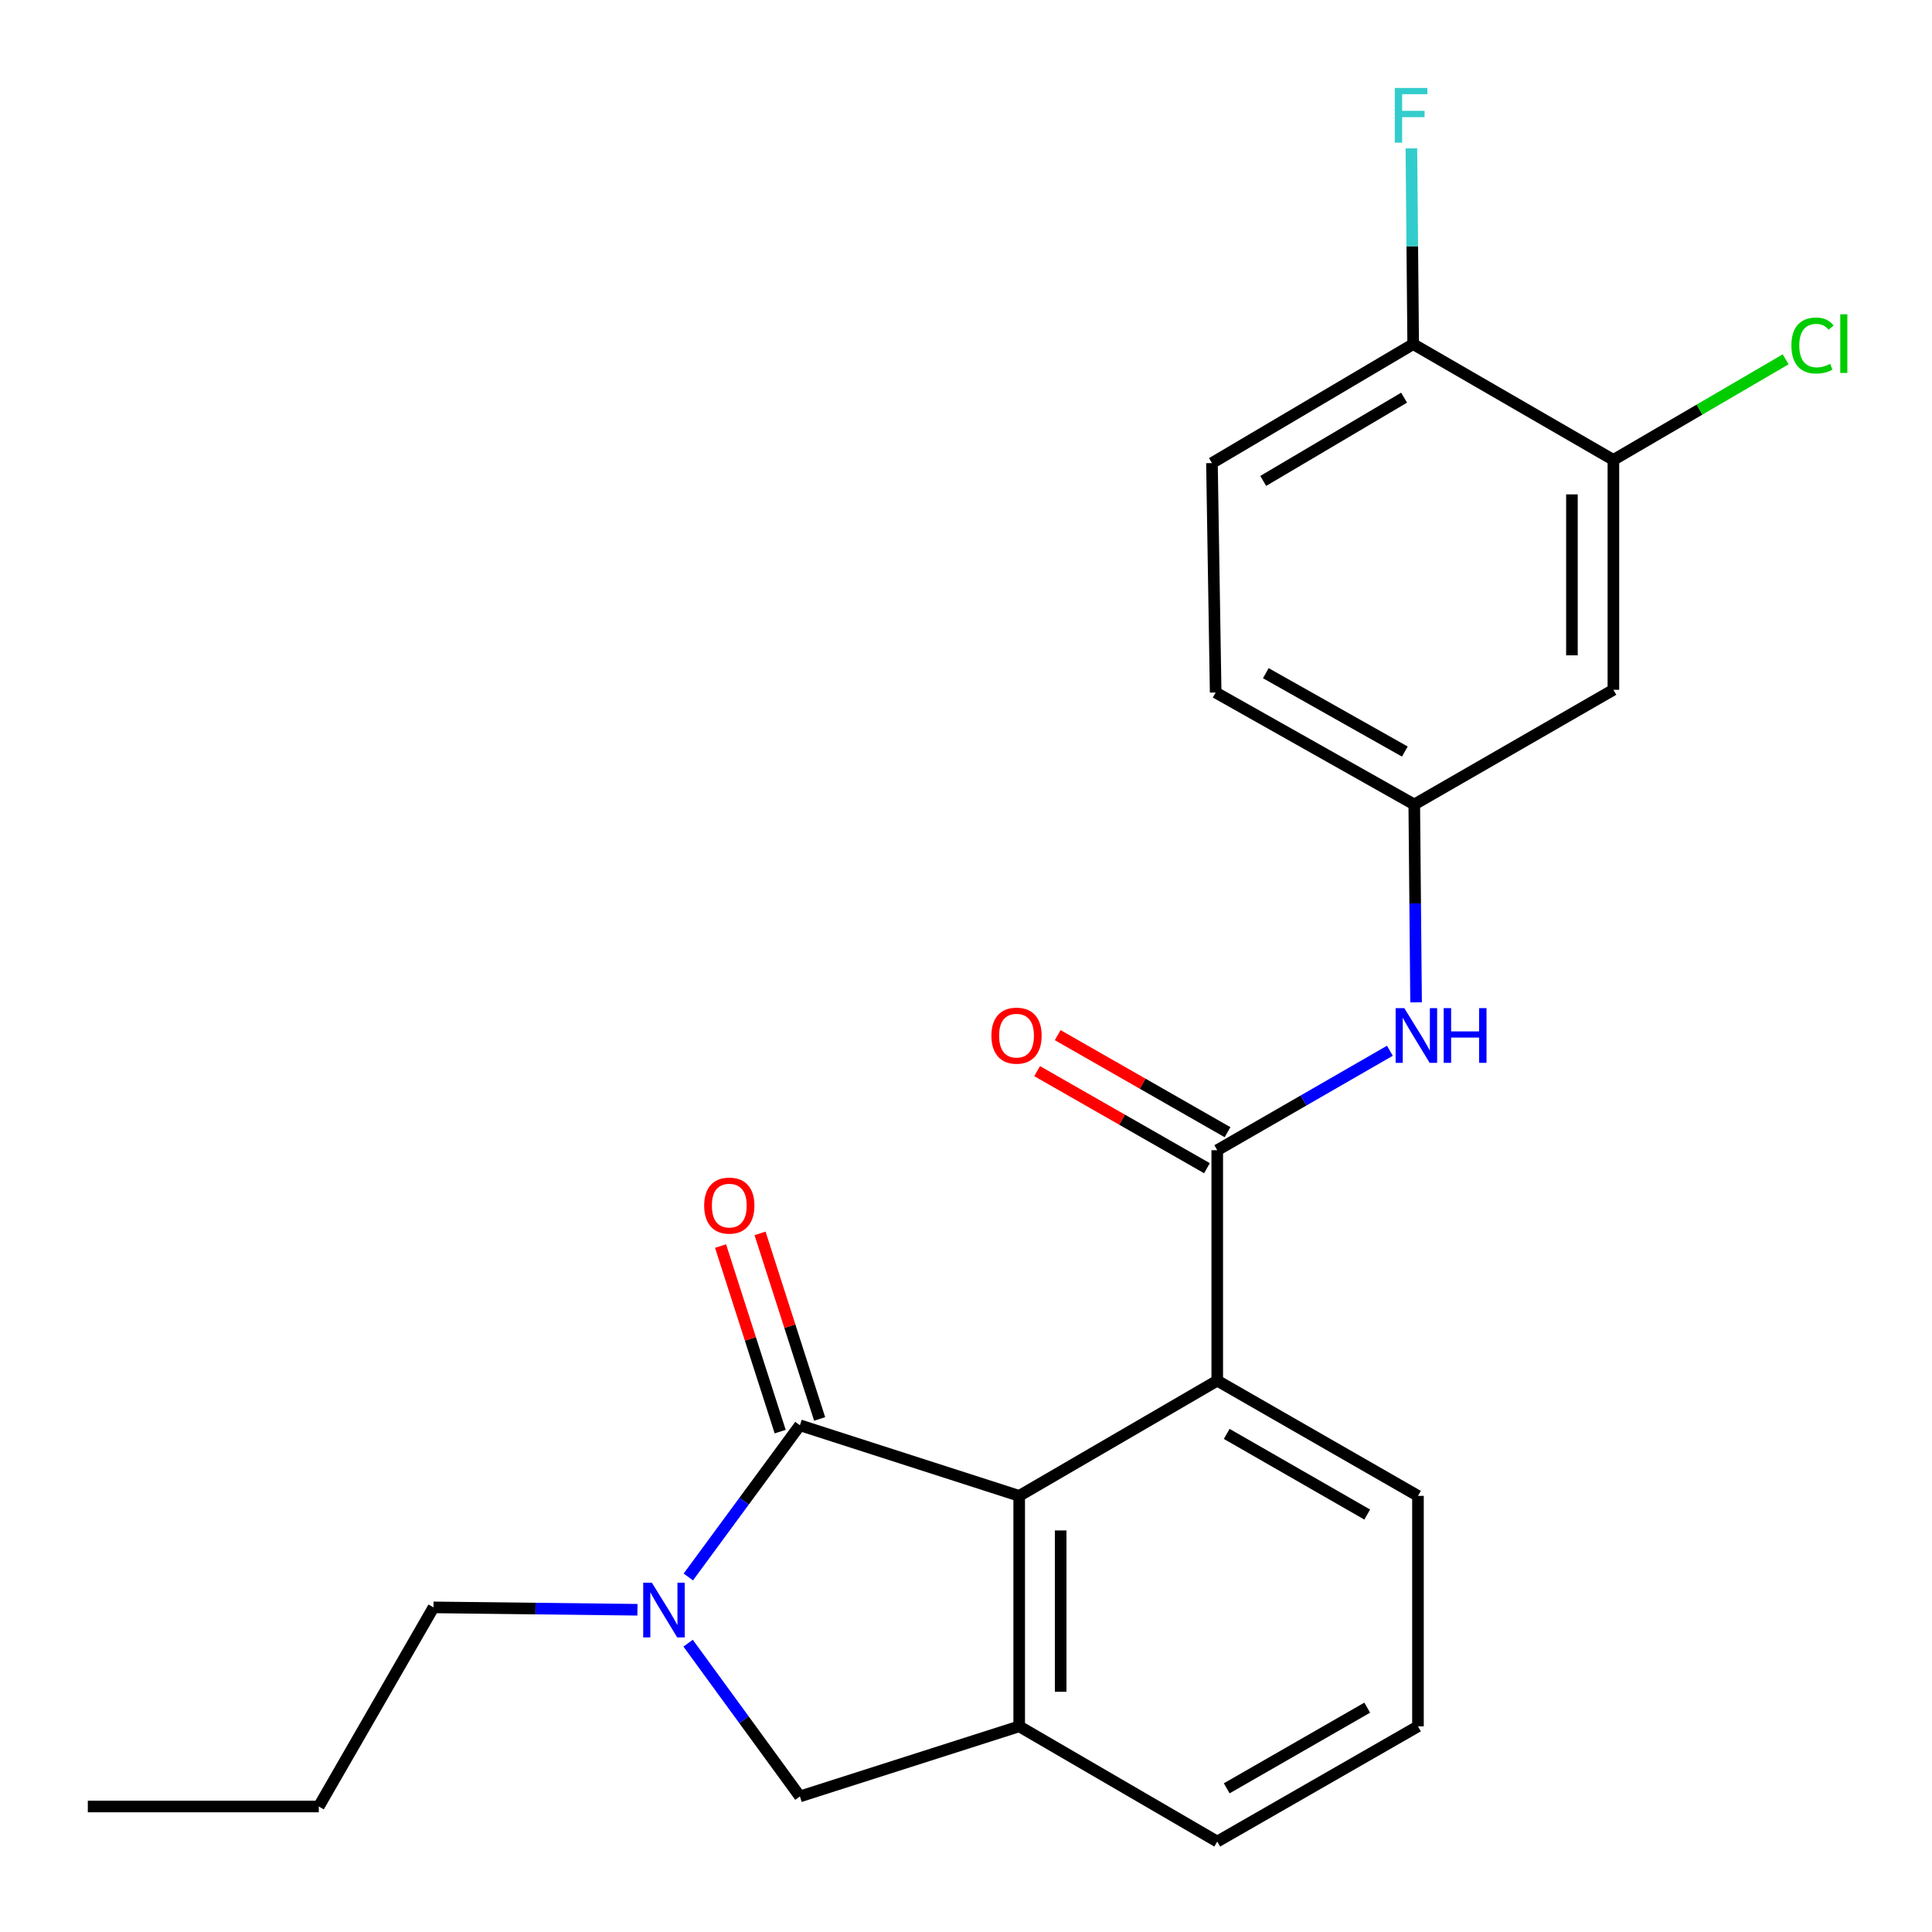 <?xml version='1.0' encoding='iso-8859-1'?>
<svg version='1.1' baseProfile='full'
              xmlns='http://www.w3.org/2000/svg'
                      xmlns:rdkit='http://www.rdkit.org/xml'
                      xmlns:xlink='http://www.w3.org/1999/xlink'
                  xml:space='preserve'
width='1000px' height='1000px' viewBox='0 0 1000 1000'>
<!-- END OF HEADER -->
<rect style='opacity:1.0;fill:#FFFFFF;stroke:none' width='1000' height='1000' x='0' y='0'> </rect>
<path class='bond-0' d='M 414.031,737.722 L 385.148,776.979' style='fill:none;fill-rule:evenodd;stroke:#000000;stroke-width:6px;stroke-linecap:butt;stroke-linejoin:miter;stroke-opacity:1' />
<path class='bond-0' d='M 385.148,776.979 L 356.266,816.237' style='fill:none;fill-rule:evenodd;stroke:#0000FF;stroke-width:6px;stroke-linecap:butt;stroke-linejoin:miter;stroke-opacity:1' />
<path class='bond-1' d='M 414.031,737.722 L 527.535,774.265' style='fill:none;fill-rule:evenodd;stroke:#000000;stroke-width:6px;stroke-linecap:butt;stroke-linejoin:miter;stroke-opacity:1' />
<path class='bond-10' d='M 424.247,734.44 L 408.821,686.419' style='fill:none;fill-rule:evenodd;stroke:#000000;stroke-width:6px;stroke-linecap:butt;stroke-linejoin:miter;stroke-opacity:1' />
<path class='bond-10' d='M 408.821,686.419 L 393.394,638.398' style='fill:none;fill-rule:evenodd;stroke:#FF0000;stroke-width:6px;stroke-linecap:butt;stroke-linejoin:miter;stroke-opacity:1' />
<path class='bond-10' d='M 403.815,741.004 L 388.388,692.983' style='fill:none;fill-rule:evenodd;stroke:#000000;stroke-width:6px;stroke-linecap:butt;stroke-linejoin:miter;stroke-opacity:1' />
<path class='bond-10' d='M 388.388,692.983 L 372.962,644.962' style='fill:none;fill-rule:evenodd;stroke:#FF0000;stroke-width:6px;stroke-linecap:butt;stroke-linejoin:miter;stroke-opacity:1' />
<path class='bond-5' d='M 356.17,850.51 L 385.101,890.171' style='fill:none;fill-rule:evenodd;stroke:#0000FF;stroke-width:6px;stroke-linecap:butt;stroke-linejoin:miter;stroke-opacity:1' />
<path class='bond-5' d='M 385.101,890.171 L 414.031,929.831' style='fill:none;fill-rule:evenodd;stroke:#000000;stroke-width:6px;stroke-linecap:butt;stroke-linejoin:miter;stroke-opacity:1' />
<path class='bond-16' d='M 329.941,833.206 L 277.159,832.594' style='fill:none;fill-rule:evenodd;stroke:#0000FF;stroke-width:6px;stroke-linecap:butt;stroke-linejoin:miter;stroke-opacity:1' />
<path class='bond-16' d='M 277.159,832.594 L 224.378,831.982' style='fill:none;fill-rule:evenodd;stroke:#000000;stroke-width:6px;stroke-linecap:butt;stroke-linejoin:miter;stroke-opacity:1' />
<path class='bond-3' d='M 527.535,774.265 L 527.535,893.551' style='fill:none;fill-rule:evenodd;stroke:#000000;stroke-width:6px;stroke-linecap:butt;stroke-linejoin:miter;stroke-opacity:1' />
<path class='bond-3' d='M 548.995,792.158 L 548.995,875.658' style='fill:none;fill-rule:evenodd;stroke:#000000;stroke-width:6px;stroke-linecap:butt;stroke-linejoin:miter;stroke-opacity:1' />
<path class='bond-4' d='M 527.535,774.265 L 630.046,714.628' style='fill:none;fill-rule:evenodd;stroke:#000000;stroke-width:6px;stroke-linecap:butt;stroke-linejoin:miter;stroke-opacity:1' />
<path class='bond-2' d='M 630.046,595.342 L 630.046,714.628' style='fill:none;fill-rule:evenodd;stroke:#000000;stroke-width:6px;stroke-linecap:butt;stroke-linejoin:miter;stroke-opacity:1' />
<path class='bond-6' d='M 630.046,595.342 L 674.724,569.604' style='fill:none;fill-rule:evenodd;stroke:#000000;stroke-width:6px;stroke-linecap:butt;stroke-linejoin:miter;stroke-opacity:1' />
<path class='bond-6' d='M 674.724,569.604 L 719.403,543.867' style='fill:none;fill-rule:evenodd;stroke:#0000FF;stroke-width:6px;stroke-linecap:butt;stroke-linejoin:miter;stroke-opacity:1' />
<path class='bond-11' d='M 635.37,586.025 L 591.419,560.907' style='fill:none;fill-rule:evenodd;stroke:#000000;stroke-width:6px;stroke-linecap:butt;stroke-linejoin:miter;stroke-opacity:1' />
<path class='bond-11' d='M 591.419,560.907 L 547.467,535.79' style='fill:none;fill-rule:evenodd;stroke:#FF0000;stroke-width:6px;stroke-linecap:butt;stroke-linejoin:miter;stroke-opacity:1' />
<path class='bond-11' d='M 624.721,604.658 L 580.77,579.54' style='fill:none;fill-rule:evenodd;stroke:#000000;stroke-width:6px;stroke-linecap:butt;stroke-linejoin:miter;stroke-opacity:1' />
<path class='bond-11' d='M 580.77,579.54 L 536.819,554.422' style='fill:none;fill-rule:evenodd;stroke:#FF0000;stroke-width:6px;stroke-linecap:butt;stroke-linejoin:miter;stroke-opacity:1' />
<path class='bond-18' d='M 527.535,893.551 L 630.046,953.188' style='fill:none;fill-rule:evenodd;stroke:#000000;stroke-width:6px;stroke-linecap:butt;stroke-linejoin:miter;stroke-opacity:1' />
<path class='bond-23' d='M 527.535,893.551 L 414.031,929.831' style='fill:none;fill-rule:evenodd;stroke:#000000;stroke-width:6px;stroke-linecap:butt;stroke-linejoin:miter;stroke-opacity:1' />
<path class='bond-19' d='M 630.046,714.628 L 733.939,774.265' style='fill:none;fill-rule:evenodd;stroke:#000000;stroke-width:6px;stroke-linecap:butt;stroke-linejoin:miter;stroke-opacity:1' />
<path class='bond-19' d='M 634.946,742.185 L 707.672,783.931' style='fill:none;fill-rule:evenodd;stroke:#000000;stroke-width:6px;stroke-linecap:butt;stroke-linejoin:miter;stroke-opacity:1' />
<path class='bond-9' d='M 732.959,518.817 L 732.49,467.606' style='fill:none;fill-rule:evenodd;stroke:#0000FF;stroke-width:6px;stroke-linecap:butt;stroke-linejoin:miter;stroke-opacity:1' />
<path class='bond-9' d='M 732.49,467.606 L 732.02,416.395' style='fill:none;fill-rule:evenodd;stroke:#000000;stroke-width:6px;stroke-linecap:butt;stroke-linejoin:miter;stroke-opacity:1' />
<path class='bond-7' d='M 835.091,238.044 L 835.091,357.032' style='fill:none;fill-rule:evenodd;stroke:#000000;stroke-width:6px;stroke-linecap:butt;stroke-linejoin:miter;stroke-opacity:1' />
<path class='bond-7' d='M 813.63,255.892 L 813.63,339.184' style='fill:none;fill-rule:evenodd;stroke:#000000;stroke-width:6px;stroke-linecap:butt;stroke-linejoin:miter;stroke-opacity:1' />
<path class='bond-14' d='M 835.091,238.044 L 879.669,212.011' style='fill:none;fill-rule:evenodd;stroke:#000000;stroke-width:6px;stroke-linecap:butt;stroke-linejoin:miter;stroke-opacity:1' />
<path class='bond-14' d='M 879.669,212.011 L 924.247,185.978' style='fill:none;fill-rule:evenodd;stroke:#00CC00;stroke-width:6px;stroke-linecap:butt;stroke-linejoin:miter;stroke-opacity:1' />
<path class='bond-25' d='M 835.091,238.044 L 731.46,178.121' style='fill:none;fill-rule:evenodd;stroke:#000000;stroke-width:6px;stroke-linecap:butt;stroke-linejoin:miter;stroke-opacity:1' />
<path class='bond-8' d='M 835.091,357.032 L 732.02,416.395' style='fill:none;fill-rule:evenodd;stroke:#000000;stroke-width:6px;stroke-linecap:butt;stroke-linejoin:miter;stroke-opacity:1' />
<path class='bond-15' d='M 732.02,416.395 L 629.223,358.439' style='fill:none;fill-rule:evenodd;stroke:#000000;stroke-width:6px;stroke-linecap:butt;stroke-linejoin:miter;stroke-opacity:1' />
<path class='bond-15' d='M 727.14,389.007 L 655.182,348.438' style='fill:none;fill-rule:evenodd;stroke:#000000;stroke-width:6px;stroke-linecap:butt;stroke-linejoin:miter;stroke-opacity:1' />
<path class='bond-12' d='M 731.46,178.121 L 627.303,239.689' style='fill:none;fill-rule:evenodd;stroke:#000000;stroke-width:6px;stroke-linecap:butt;stroke-linejoin:miter;stroke-opacity:1' />
<path class='bond-12' d='M 726.757,205.83 L 653.847,248.928' style='fill:none;fill-rule:evenodd;stroke:#000000;stroke-width:6px;stroke-linecap:butt;stroke-linejoin:miter;stroke-opacity:1' />
<path class='bond-17' d='M 731.46,178.121 L 730.995,127.461' style='fill:none;fill-rule:evenodd;stroke:#000000;stroke-width:6px;stroke-linecap:butt;stroke-linejoin:miter;stroke-opacity:1' />
<path class='bond-17' d='M 730.995,127.461 L 730.531,76.802' style='fill:none;fill-rule:evenodd;stroke:#33CCCC;stroke-width:6px;stroke-linecap:butt;stroke-linejoin:miter;stroke-opacity:1' />
<path class='bond-13' d='M 627.303,239.689 L 629.223,358.439' style='fill:none;fill-rule:evenodd;stroke:#000000;stroke-width:6px;stroke-linecap:butt;stroke-linejoin:miter;stroke-opacity:1' />
<path class='bond-21' d='M 224.378,831.982 L 165.003,935.041' style='fill:none;fill-rule:evenodd;stroke:#000000;stroke-width:6px;stroke-linecap:butt;stroke-linejoin:miter;stroke-opacity:1' />
<path class='bond-24' d='M 630.046,953.188 L 733.939,893.551' style='fill:none;fill-rule:evenodd;stroke:#000000;stroke-width:6px;stroke-linecap:butt;stroke-linejoin:miter;stroke-opacity:1' />
<path class='bond-24' d='M 634.946,925.63 L 707.672,883.884' style='fill:none;fill-rule:evenodd;stroke:#000000;stroke-width:6px;stroke-linecap:butt;stroke-linejoin:miter;stroke-opacity:1' />
<path class='bond-20' d='M 733.939,774.265 L 733.939,893.551' style='fill:none;fill-rule:evenodd;stroke:#000000;stroke-width:6px;stroke-linecap:butt;stroke-linejoin:miter;stroke-opacity:1' />
<path class='bond-22' d='M 165.003,935.041 L 45.455,935.041' style='fill:none;fill-rule:evenodd;stroke:#000000;stroke-width:6px;stroke-linecap:butt;stroke-linejoin:miter;stroke-opacity:1' />
<path  class='atom-1' d='M 337.404 819.205
L 346.684 834.205
Q 347.604 835.685, 349.084 838.365
Q 350.564 841.045, 350.644 841.205
L 350.644 819.205
L 354.404 819.205
L 354.404 847.525
L 350.524 847.525
L 340.564 831.125
Q 339.404 829.205, 338.164 827.005
Q 336.964 824.805, 336.604 824.125
L 336.604 847.525
L 332.924 847.525
L 332.924 819.205
L 337.404 819.205
' fill='#0000FF'/>
<path  class='atom-7' d='M 726.857 521.807
L 736.137 536.807
Q 737.057 538.287, 738.537 540.967
Q 740.017 543.647, 740.097 543.807
L 740.097 521.807
L 743.857 521.807
L 743.857 550.127
L 739.977 550.127
L 730.017 533.727
Q 728.857 531.807, 727.617 529.607
Q 726.417 527.407, 726.057 526.727
L 726.057 550.127
L 722.377 550.127
L 722.377 521.807
L 726.857 521.807
' fill='#0000FF'/>
<path  class='atom-7' d='M 747.257 521.807
L 751.097 521.807
L 751.097 533.847
L 765.577 533.847
L 765.577 521.807
L 769.417 521.807
L 769.417 550.127
L 765.577 550.127
L 765.577 537.047
L 751.097 537.047
L 751.097 550.127
L 747.257 550.127
L 747.257 521.807
' fill='#0000FF'/>
<path  class='atom-11' d='M 364.476 624.012
Q 364.476 617.212, 367.836 613.412
Q 371.196 609.612, 377.476 609.612
Q 383.756 609.612, 387.116 613.412
Q 390.476 617.212, 390.476 624.012
Q 390.476 630.892, 387.076 634.812
Q 383.676 638.692, 377.476 638.692
Q 371.236 638.692, 367.836 634.812
Q 364.476 630.932, 364.476 624.012
M 377.476 635.492
Q 381.796 635.492, 384.116 632.612
Q 386.476 629.692, 386.476 624.012
Q 386.476 618.452, 384.116 615.652
Q 381.796 612.812, 377.476 612.812
Q 373.156 612.812, 370.796 615.612
Q 368.476 618.412, 368.476 624.012
Q 368.476 629.732, 370.796 632.612
Q 373.156 635.492, 377.476 635.492
' fill='#FF0000'/>
<path  class='atom-12' d='M 513.152 536.047
Q 513.152 529.247, 516.512 525.447
Q 519.872 521.647, 526.152 521.647
Q 532.432 521.647, 535.792 525.447
Q 539.152 529.247, 539.152 536.047
Q 539.152 542.927, 535.752 546.847
Q 532.352 550.727, 526.152 550.727
Q 519.912 550.727, 516.512 546.847
Q 513.152 542.967, 513.152 536.047
M 526.152 547.527
Q 530.472 547.527, 532.792 544.647
Q 535.152 541.727, 535.152 536.047
Q 535.152 530.487, 532.792 527.687
Q 530.472 524.847, 526.152 524.847
Q 521.832 524.847, 519.472 527.647
Q 517.152 530.447, 517.152 536.047
Q 517.152 541.767, 519.472 544.647
Q 521.832 547.527, 526.152 547.527
' fill='#FF0000'/>
<path  class='atom-15' d='M 927.23 178.838
Q 927.23 171.798, 930.51 168.118
Q 933.83 164.398, 940.11 164.398
Q 945.95 164.398, 949.07 168.518
L 946.43 170.678
Q 944.15 167.678, 940.11 167.678
Q 935.83 167.678, 933.55 170.558
Q 931.31 173.398, 931.31 178.838
Q 931.31 184.438, 933.63 187.318
Q 935.99 190.198, 940.55 190.198
Q 943.67 190.198, 947.31 188.318
L 948.43 191.318
Q 946.95 192.278, 944.71 192.838
Q 942.47 193.398, 939.99 193.398
Q 933.83 193.398, 930.51 189.638
Q 927.23 185.878, 927.23 178.838
' fill='#00CC00'/>
<path  class='atom-15' d='M 952.51 162.678
L 956.19 162.678
L 956.19 193.038
L 952.51 193.038
L 952.51 162.678
' fill='#00CC00'/>
<path  class='atom-18' d='M 721.955 45.521
L 738.795 45.521
L 738.795 48.761
L 725.755 48.761
L 725.755 57.361
L 737.355 57.361
L 737.355 60.641
L 725.755 60.641
L 725.755 73.841
L 721.955 73.841
L 721.955 45.521
' fill='#33CCCC'/>
</svg>
